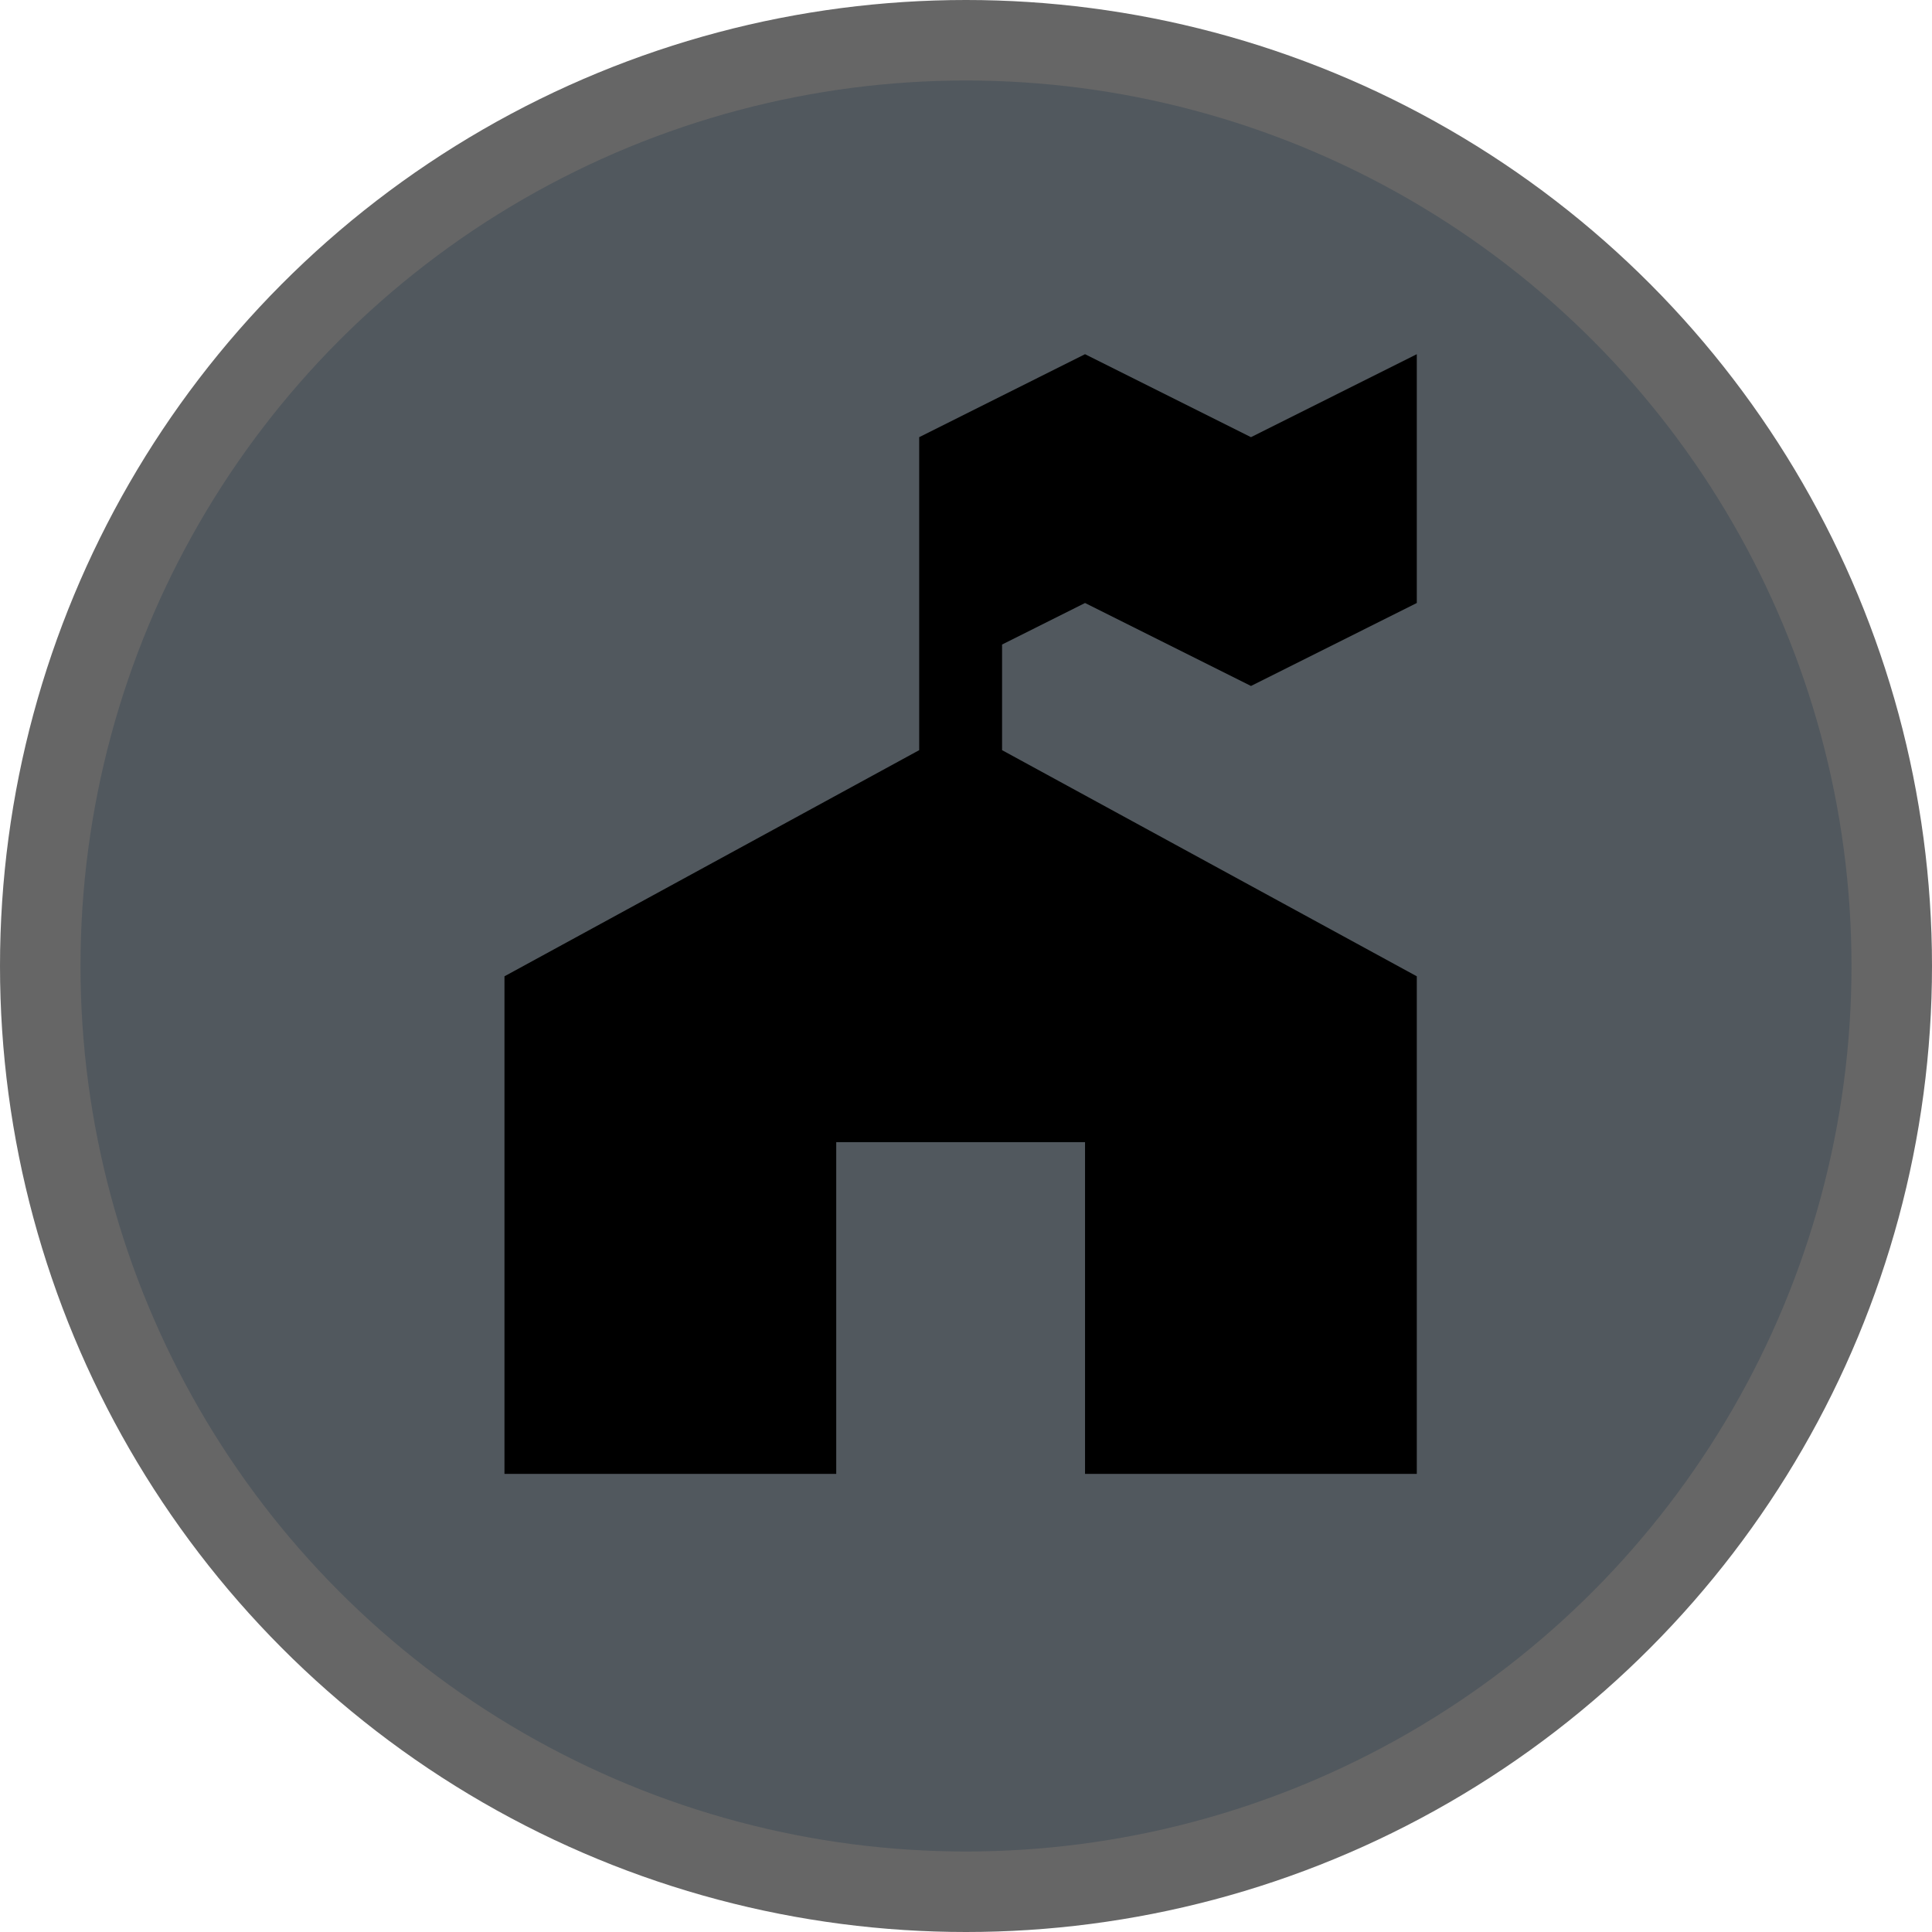 <?xml version="1.0" encoding="UTF-8"?>
<svg width="18px" height="18px" viewBox="0 0 18 18" version="1.1" xmlns="http://www.w3.org/2000/svg" xmlns:xlink="http://www.w3.org/1999/xlink">
    <title>ranger-station-m</title>
    <g id="ranger-station-m" stroke="none" fill="none" fill-rule="nonzero">
        <circle id="Oval" fill="#000" opacity="0.6" cx="9" cy="9" r="9"></circle>
        <circle id="Oval" fill="#51585E" cx="9" cy="9" r="8.25"></circle>
        <polygon id="Path" fill="#000" points="10.109 3.3 8.564 4.073 8.564 6.989 4.7 9.096 4.7 13.732 7.791 13.732 7.791 10.641 10.109 10.641 10.109 13.732 13.2 13.732 13.2 9.096 9.336 6.989 9.336 6.005 10.109 5.618 11.655 6.391 13.2 5.618 13.2 3.3 11.655 4.073"></polygon>
    </g>
</svg>